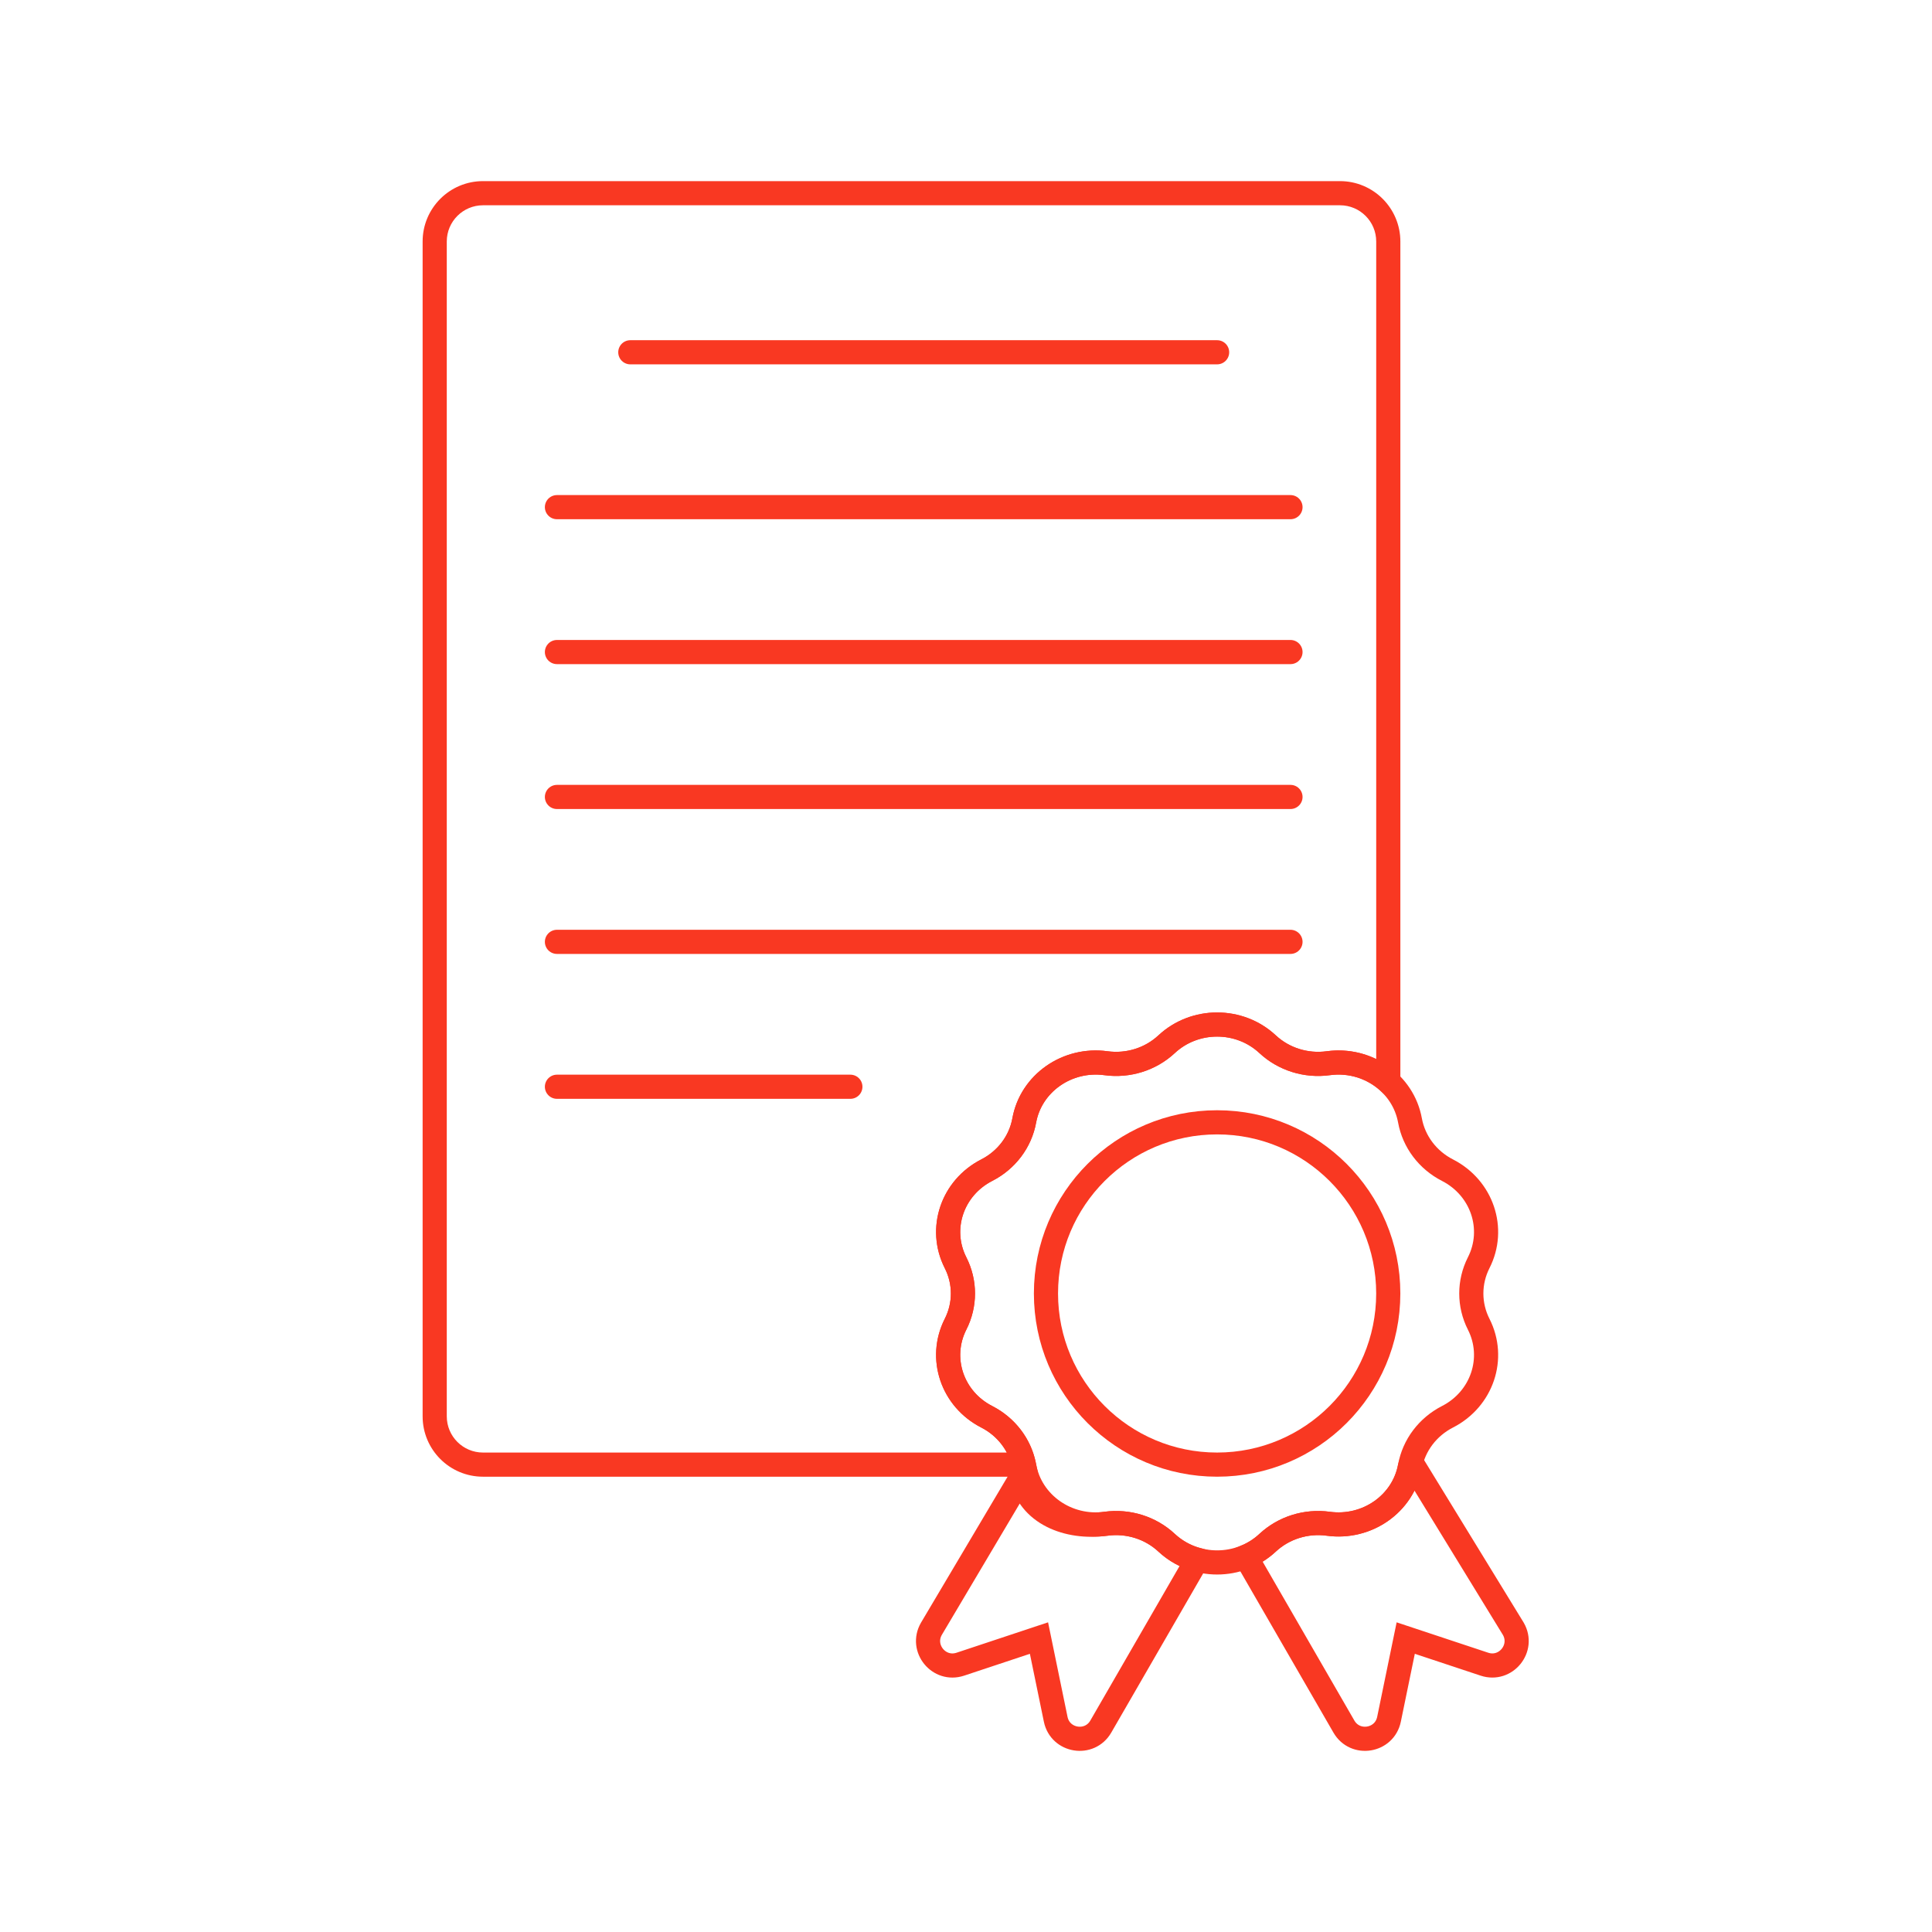 <svg width="80" height="80" viewBox="0 0 80 80" fill="none" xmlns="http://www.w3.org/2000/svg">
<g id="icon">
<g id="outline">
<g id="Group 18">
<path id="Subtract" d="M42.397 60.647V61.147H43.014L42.886 60.544L42.397 60.647ZM40.86 58.666L41.087 58.221L40.86 58.666ZM39.568 54.833L39.121 54.607L39.568 54.833ZM39.568 52.287L39.121 52.514L39.568 52.287ZM40.86 48.454L41.087 48.899L40.86 48.454ZM42.412 46.394L42.904 46.484L42.412 46.394ZM45.795 44.025L45.728 44.521H45.728L45.795 44.025ZM48.307 43.239L47.967 42.873H47.966L48.307 43.239ZM52.489 43.239L52.83 42.873V42.873L52.489 43.239ZM55.001 44.025L55.069 44.521H55.069L55.001 44.025ZM57.486 44.786L57.15 45.156L57.986 45.915V44.786H57.486ZM18.5 10C18.5 9.172 19.172 8.5 20 8.5V7.5C18.619 7.5 17.5 8.619 17.5 10H18.5ZM18.5 58.647V10H17.5V58.647H18.5ZM20 60.147C19.172 60.147 18.5 59.476 18.5 58.647H17.5C17.5 60.028 18.619 61.147 20 61.147V60.147ZM42.397 60.147H20V61.147H42.397V60.147ZM42.886 60.544C42.675 59.545 42.012 58.694 41.087 58.221L40.632 59.112C41.297 59.452 41.761 60.056 41.908 60.751L42.886 60.544ZM41.087 58.221C39.891 57.609 39.43 56.209 40.013 55.059L39.121 54.607C38.28 56.266 38.963 58.258 40.632 59.112L41.087 58.221ZM40.013 55.059C40.493 54.114 40.493 53.007 40.013 52.061L39.121 52.514C39.457 53.175 39.457 53.946 39.121 54.607L40.013 55.059ZM40.013 52.061C39.43 50.911 39.891 49.511 41.087 48.899L40.632 48.009C38.963 48.862 38.28 50.854 39.121 52.514L40.013 52.061ZM41.087 48.899C42.041 48.412 42.715 47.523 42.904 46.484L41.92 46.305C41.789 47.027 41.317 47.658 40.632 48.009L41.087 48.899ZM42.904 46.484C43.134 45.222 44.371 44.336 45.728 44.521L45.863 43.53C44.007 43.277 42.251 44.487 41.92 46.305L42.904 46.484ZM45.728 44.521C46.792 44.666 47.87 44.33 48.648 43.604L47.966 42.873C47.412 43.39 46.636 43.635 45.863 43.53L45.728 44.521ZM48.648 43.604C49.622 42.696 51.175 42.696 52.148 43.604L52.83 42.873C51.472 41.607 49.324 41.607 47.967 42.873L48.648 43.604ZM52.148 43.604C52.927 44.33 54.005 44.666 55.069 44.521L54.934 43.53C54.161 43.635 53.385 43.39 52.83 42.873L52.148 43.604ZM55.069 44.521C55.859 44.413 56.614 44.67 57.15 45.156L57.822 44.416C57.072 43.735 56.023 43.381 54.934 43.53L55.069 44.521ZM56.986 10V44.786H57.986V10H56.986ZM55.486 8.5C56.314 8.5 56.986 9.172 56.986 10H57.986C57.986 8.619 56.866 7.5 55.486 7.5V8.5ZM20 8.5H55.486V7.5H20V8.5Z" fill="#F93822"/>
<g id="Group 19">
<path id="Line 7" d="M26.1 14.587H50.398" stroke="#F93822" stroke-linecap="round"/>
<path id="Line 8" d="M23.062 21H53.436" stroke="#F93822" stroke-linecap="round"/>
<path id="Line 9" d="M23.062 27H53.436" stroke="#F93822" stroke-linecap="round"/>
<path id="Line 10" d="M23.062 33H53.436" stroke="#F93822" stroke-linecap="round"/>
<path id="Line 11" d="M23.062 39H53.436" stroke="#F93822" stroke-linecap="round"/>
<path id="Line 15" d="M23.062 45H35.212" stroke="#F93822" stroke-linecap="round"/>
</g>
</g>
<path id="Subtract_2" d="M42.299 61.154L38.568 67.444C38.102 68.25 38.88 69.204 39.764 68.911L43.022 67.829L43.714 71.191C43.901 72.103 45.117 72.299 45.582 71.493L49.57 64.586C49.11 64.459 48.675 64.224 48.307 63.882C47.641 63.26 46.714 62.97 45.795 63.095C44.205 63.312 42.599 62.669 42.299 61.154Z" stroke="#F93822"/>
<path id="Subtract_3" d="M51.588 64.461L55.648 71.493C56.113 72.299 57.328 72.103 57.516 71.191L58.208 67.829L61.466 68.91C62.35 69.204 63.128 68.25 62.662 67.443L58.498 60.647C58.442 60.799 58.414 60.565 58.384 60.726C58.104 62.266 56.607 63.314 55.001 63.095C54.083 62.97 53.156 63.26 52.489 63.882C52.22 64.133 51.913 64.326 51.588 64.461Z" stroke="#F93822"/>
<path id="Star 5" d="M48.307 43.239C49.473 42.152 51.323 42.152 52.489 43.239C53.156 43.86 54.083 44.151 55.001 44.025C56.607 43.806 58.104 44.855 58.384 46.394C58.545 47.275 59.118 48.035 59.937 48.454C61.37 49.187 61.942 50.883 61.229 52.287C60.822 53.091 60.822 54.03 61.229 54.833C61.942 56.238 61.37 57.934 59.937 58.666C59.118 59.086 58.545 59.846 58.384 60.726C58.104 62.266 56.607 63.314 55.001 63.095C54.083 62.97 53.156 63.26 52.489 63.882C51.323 64.969 49.473 64.969 48.307 63.882C47.641 63.26 46.714 62.97 45.795 63.095C44.189 63.314 42.693 62.266 42.412 60.726C42.252 59.846 41.679 59.086 40.86 58.666C39.427 57.934 38.855 56.238 39.568 54.833C39.975 54.03 39.975 53.091 39.568 52.287C38.855 50.883 39.427 49.187 40.86 48.454C41.679 48.035 42.252 47.275 42.412 46.394C42.693 44.855 44.189 43.806 45.795 44.025C46.714 44.151 47.641 43.86 48.307 43.239Z" stroke="#F93822"/>
<circle id="Ellipse 55" cx="50.398" cy="53.56" r="7.087" stroke="#F93822"/>
</g>
</g>
</svg>
